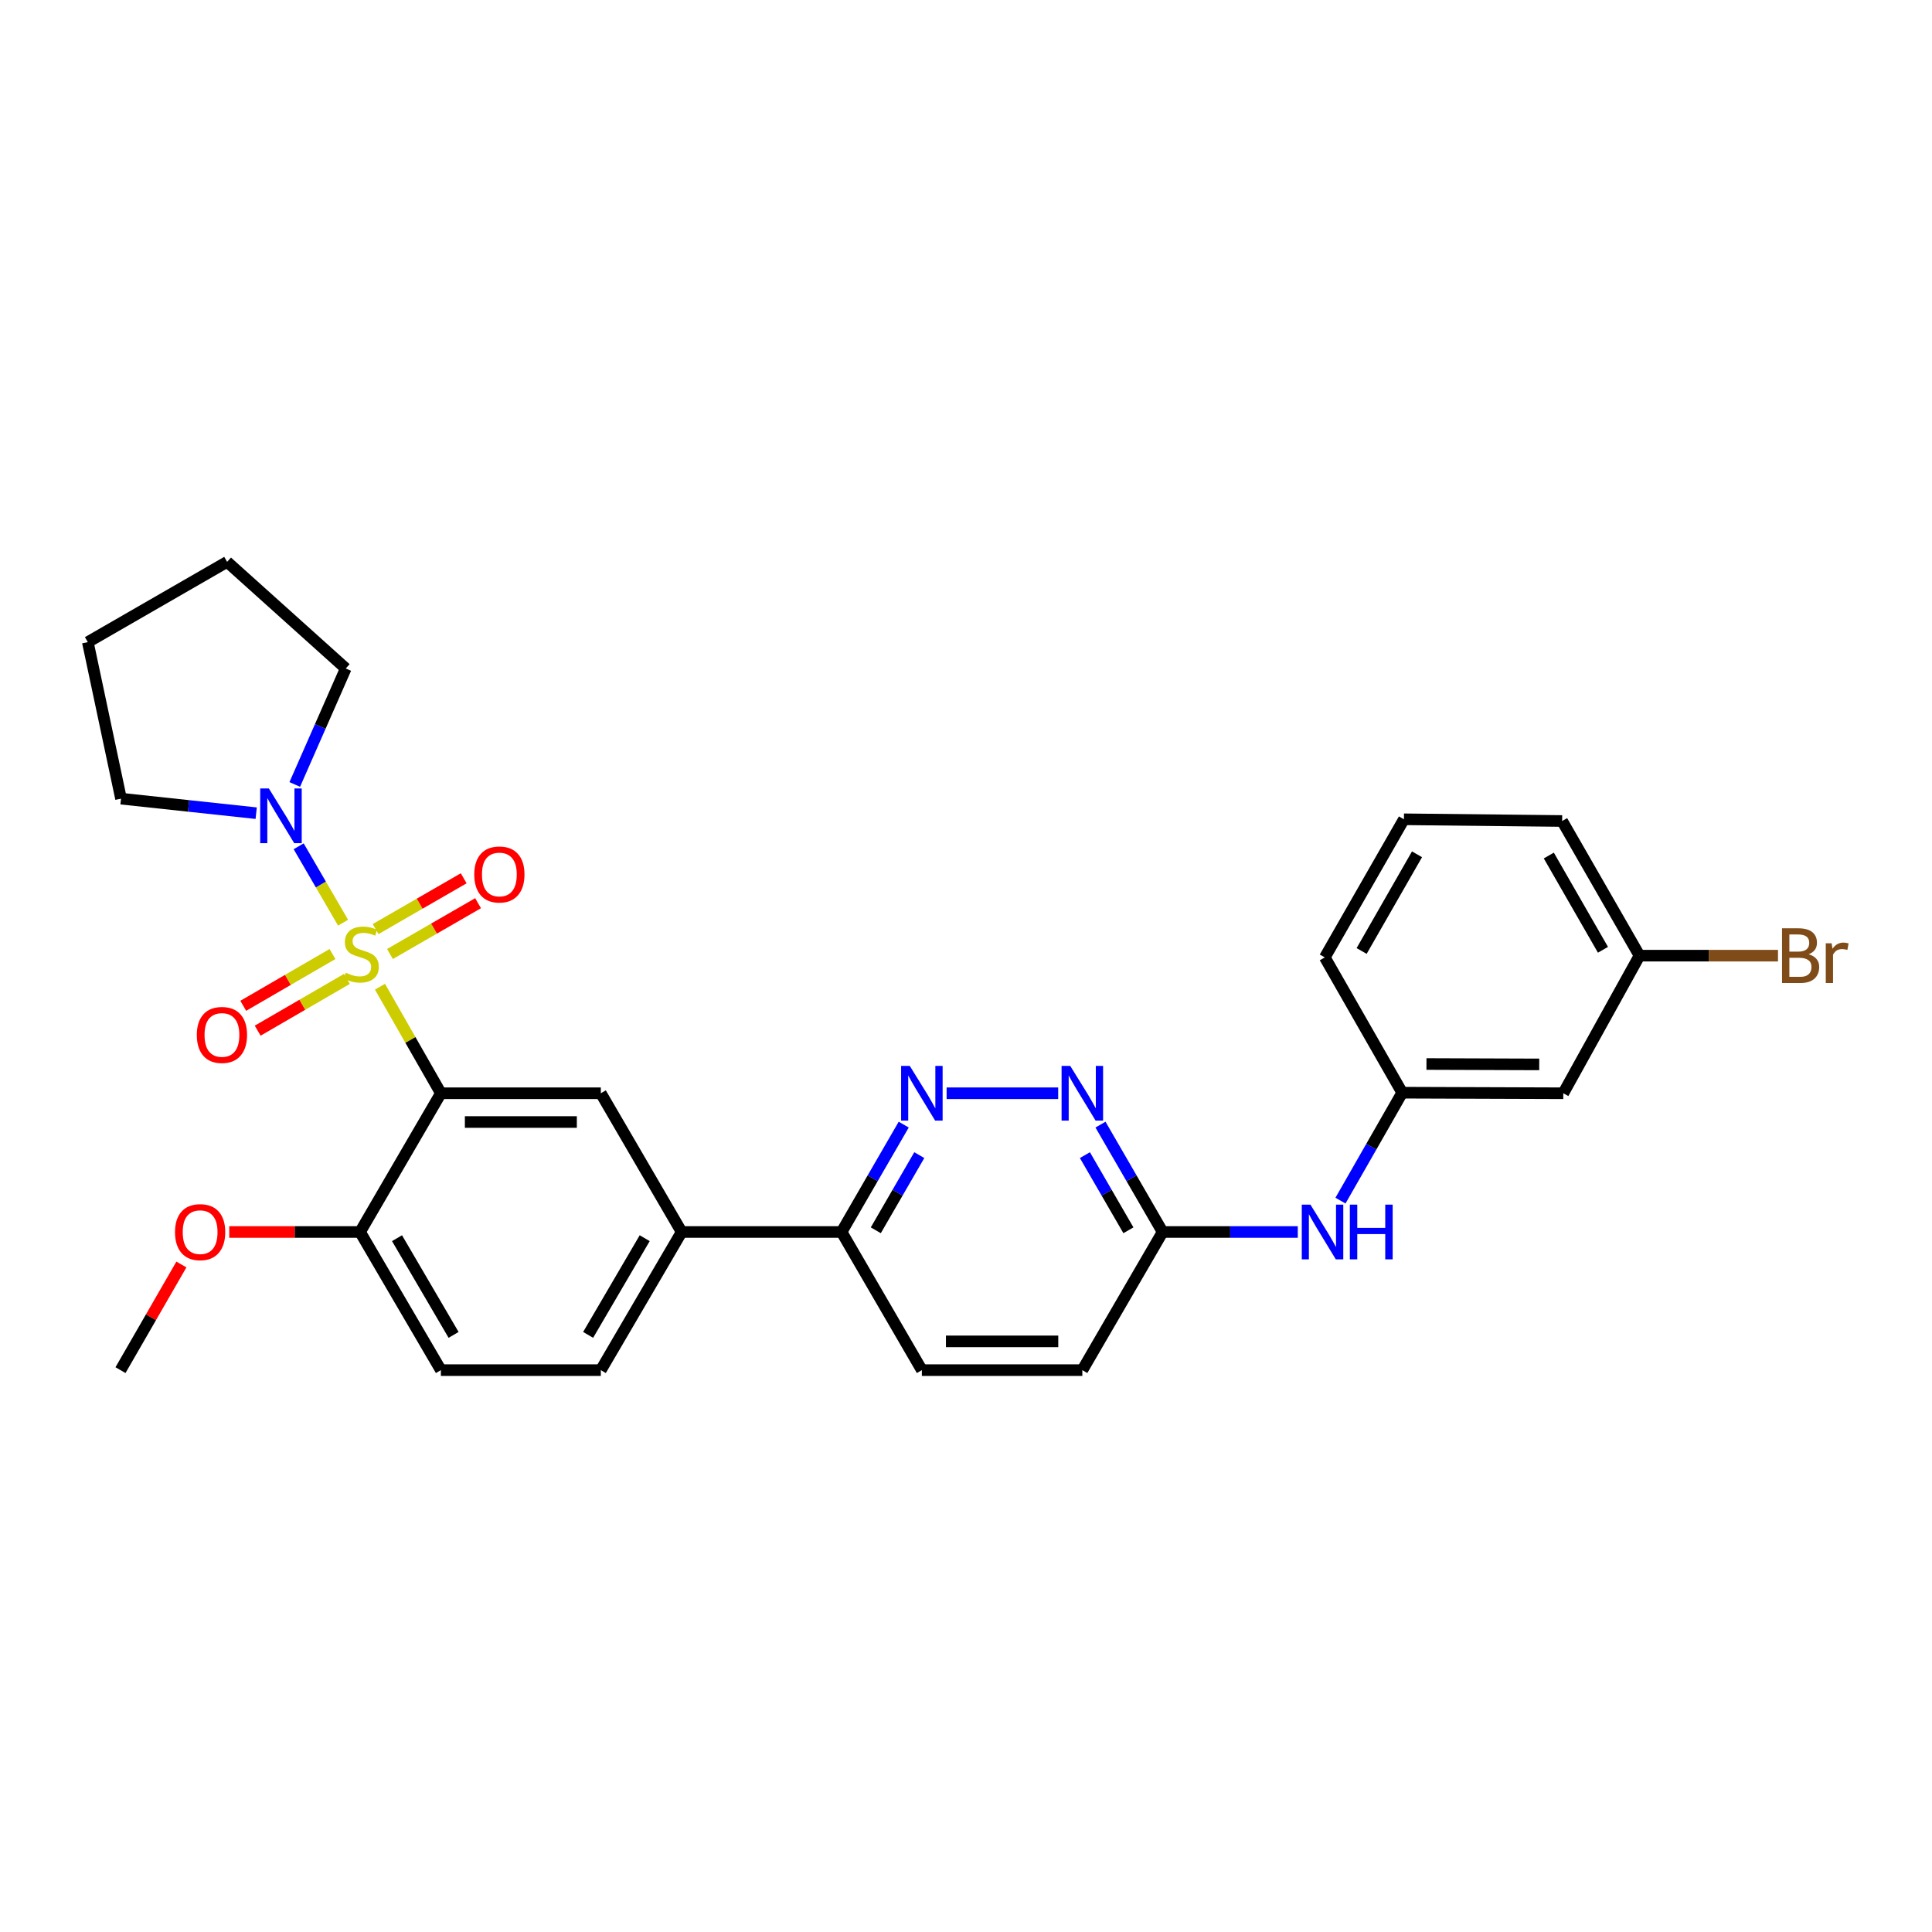 <?xml version='1.0' encoding='iso-8859-1'?>
<svg version='1.1' baseProfile='full'
              xmlns='http://www.w3.org/2000/svg'
                      xmlns:rdkit='http://www.rdkit.org/xml'
                      xmlns:xlink='http://www.w3.org/1999/xlink'
                  xml:space='preserve'
width='1000px' height='1000px' viewBox='0 0 1000 1000'>
<!-- END OF HEADER -->
<rect style='opacity:1.0;fill:#FFFFFF;stroke:none' width='1000' height='1000' x='0' y='0'> </rect>
<path class='bond-0' d='M 196.678,510.72 L 212.44,538.292' style='fill:none;fill-rule:evenodd;stroke:#CCCC00;stroke-width:6px;stroke-linecap:butt;stroke-linejoin:miter;stroke-opacity:1' />
<path class='bond-0' d='M 212.44,538.292 L 228.203,565.865' style='fill:none;fill-rule:evenodd;stroke:#000000;stroke-width:6px;stroke-linecap:butt;stroke-linejoin:miter;stroke-opacity:1' />
<path class='bond-1' d='M 177.574,477.577 L 166.08,457.806' style='fill:none;fill-rule:evenodd;stroke:#CCCC00;stroke-width:6px;stroke-linecap:butt;stroke-linejoin:miter;stroke-opacity:1' />
<path class='bond-1' d='M 166.08,457.806 L 154.587,438.035' style='fill:none;fill-rule:evenodd;stroke:#0000FF;stroke-width:6px;stroke-linecap:butt;stroke-linejoin:miter;stroke-opacity:1' />
<path class='bond-6' d='M 172.084,493.804 L 148.993,507.202' style='fill:none;fill-rule:evenodd;stroke:#CCCC00;stroke-width:6px;stroke-linecap:butt;stroke-linejoin:miter;stroke-opacity:1' />
<path class='bond-6' d='M 148.993,507.202 L 125.901,520.601' style='fill:none;fill-rule:evenodd;stroke:#FF0000;stroke-width:6px;stroke-linecap:butt;stroke-linejoin:miter;stroke-opacity:1' />
<path class='bond-6' d='M 179.555,506.68 L 156.464,520.078' style='fill:none;fill-rule:evenodd;stroke:#CCCC00;stroke-width:6px;stroke-linecap:butt;stroke-linejoin:miter;stroke-opacity:1' />
<path class='bond-6' d='M 156.464,520.078 L 133.372,533.477' style='fill:none;fill-rule:evenodd;stroke:#FF0000;stroke-width:6px;stroke-linecap:butt;stroke-linejoin:miter;stroke-opacity:1' />
<path class='bond-7' d='M 201.845,493.788 L 224.647,480.64' style='fill:none;fill-rule:evenodd;stroke:#CCCC00;stroke-width:6px;stroke-linecap:butt;stroke-linejoin:miter;stroke-opacity:1' />
<path class='bond-7' d='M 224.647,480.64 L 247.449,467.493' style='fill:none;fill-rule:evenodd;stroke:#FF0000;stroke-width:6px;stroke-linecap:butt;stroke-linejoin:miter;stroke-opacity:1' />
<path class='bond-7' d='M 194.409,480.891 L 217.211,467.744' style='fill:none;fill-rule:evenodd;stroke:#CCCC00;stroke-width:6px;stroke-linecap:butt;stroke-linejoin:miter;stroke-opacity:1' />
<path class='bond-7' d='M 217.211,467.744 L 240.013,454.597' style='fill:none;fill-rule:evenodd;stroke:#FF0000;stroke-width:6px;stroke-linecap:butt;stroke-linejoin:miter;stroke-opacity:1' />
<path class='bond-2' d='M 228.203,565.865 L 310.988,565.865' style='fill:none;fill-rule:evenodd;stroke:#000000;stroke-width:6px;stroke-linecap:butt;stroke-linejoin:miter;stroke-opacity:1' />
<path class='bond-2' d='M 240.621,580.751 L 298.571,580.751' style='fill:none;fill-rule:evenodd;stroke:#000000;stroke-width:6px;stroke-linecap:butt;stroke-linejoin:miter;stroke-opacity:1' />
<path class='bond-8' d='M 228.203,565.865 L 186.372,637.675' style='fill:none;fill-rule:evenodd;stroke:#000000;stroke-width:6px;stroke-linecap:butt;stroke-linejoin:miter;stroke-opacity:1' />
<path class='bond-21' d='M 132.604,420.899 L 97.622,417.142' style='fill:none;fill-rule:evenodd;stroke:#0000FF;stroke-width:6px;stroke-linecap:butt;stroke-linejoin:miter;stroke-opacity:1' />
<path class='bond-21' d='M 97.622,417.142 L 62.64,413.385' style='fill:none;fill-rule:evenodd;stroke:#000000;stroke-width:6px;stroke-linecap:butt;stroke-linejoin:miter;stroke-opacity:1' />
<path class='bond-22' d='M 152.568,406.033 L 165.765,376.02' style='fill:none;fill-rule:evenodd;stroke:#0000FF;stroke-width:6px;stroke-linecap:butt;stroke-linejoin:miter;stroke-opacity:1' />
<path class='bond-22' d='M 165.765,376.02 L 178.962,346.007' style='fill:none;fill-rule:evenodd;stroke:#000000;stroke-width:6px;stroke-linecap:butt;stroke-linejoin:miter;stroke-opacity:1' />
<path class='bond-5' d='M 310.988,565.865 L 352.819,637.675' style='fill:none;fill-rule:evenodd;stroke:#000000;stroke-width:6px;stroke-linecap:butt;stroke-linejoin:miter;stroke-opacity:1' />
<path class='bond-3' d='M 467.762,582.099 L 451.683,609.887' style='fill:none;fill-rule:evenodd;stroke:#0000FF;stroke-width:6px;stroke-linecap:butt;stroke-linejoin:miter;stroke-opacity:1' />
<path class='bond-3' d='M 451.683,609.887 L 435.605,637.675' style='fill:none;fill-rule:evenodd;stroke:#000000;stroke-width:6px;stroke-linecap:butt;stroke-linejoin:miter;stroke-opacity:1' />
<path class='bond-3' d='M 475.823,597.89 L 464.568,617.342' style='fill:none;fill-rule:evenodd;stroke:#0000FF;stroke-width:6px;stroke-linecap:butt;stroke-linejoin:miter;stroke-opacity:1' />
<path class='bond-3' d='M 464.568,617.342 L 453.314,636.794' style='fill:none;fill-rule:evenodd;stroke:#000000;stroke-width:6px;stroke-linecap:butt;stroke-linejoin:miter;stroke-opacity:1' />
<path class='bond-4' d='M 489.971,565.865 L 547.717,565.865' style='fill:none;fill-rule:evenodd;stroke:#0000FF;stroke-width:6px;stroke-linecap:butt;stroke-linejoin:miter;stroke-opacity:1' />
<path class='bond-31' d='M 569.608,582.099 L 585.69,609.887' style='fill:none;fill-rule:evenodd;stroke:#0000FF;stroke-width:6px;stroke-linecap:butt;stroke-linejoin:miter;stroke-opacity:1' />
<path class='bond-31' d='M 585.69,609.887 L 601.771,637.675' style='fill:none;fill-rule:evenodd;stroke:#000000;stroke-width:6px;stroke-linecap:butt;stroke-linejoin:miter;stroke-opacity:1' />
<path class='bond-31' d='M 561.548,597.892 L 572.805,617.343' style='fill:none;fill-rule:evenodd;stroke:#0000FF;stroke-width:6px;stroke-linecap:butt;stroke-linejoin:miter;stroke-opacity:1' />
<path class='bond-31' d='M 572.805,617.343 L 584.062,636.795' style='fill:none;fill-rule:evenodd;stroke:#000000;stroke-width:6px;stroke-linecap:butt;stroke-linejoin:miter;stroke-opacity:1' />
<path class='bond-9' d='M 352.819,637.675 L 435.605,637.675' style='fill:none;fill-rule:evenodd;stroke:#000000;stroke-width:6px;stroke-linecap:butt;stroke-linejoin:miter;stroke-opacity:1' />
<path class='bond-30' d='M 352.819,637.675 L 310.988,709.18' style='fill:none;fill-rule:evenodd;stroke:#000000;stroke-width:6px;stroke-linecap:butt;stroke-linejoin:miter;stroke-opacity:1' />
<path class='bond-30' d='M 333.696,640.884 L 304.414,690.937' style='fill:none;fill-rule:evenodd;stroke:#000000;stroke-width:6px;stroke-linecap:butt;stroke-linejoin:miter;stroke-opacity:1' />
<path class='bond-15' d='M 186.372,637.675 L 228.203,709.18' style='fill:none;fill-rule:evenodd;stroke:#000000;stroke-width:6px;stroke-linecap:butt;stroke-linejoin:miter;stroke-opacity:1' />
<path class='bond-15' d='M 205.496,640.884 L 234.777,690.937' style='fill:none;fill-rule:evenodd;stroke:#000000;stroke-width:6px;stroke-linecap:butt;stroke-linejoin:miter;stroke-opacity:1' />
<path class='bond-20' d='M 186.372,637.675 L 152.514,637.675' style='fill:none;fill-rule:evenodd;stroke:#000000;stroke-width:6px;stroke-linecap:butt;stroke-linejoin:miter;stroke-opacity:1' />
<path class='bond-20' d='M 152.514,637.675 L 118.656,637.675' style='fill:none;fill-rule:evenodd;stroke:#FF0000;stroke-width:6px;stroke-linecap:butt;stroke-linejoin:miter;stroke-opacity:1' />
<path class='bond-16' d='M 435.605,637.675 L 477.155,709.18' style='fill:none;fill-rule:evenodd;stroke:#000000;stroke-width:6px;stroke-linecap:butt;stroke-linejoin:miter;stroke-opacity:1' />
<path class='bond-10' d='M 601.771,637.675 L 560.213,709.18' style='fill:none;fill-rule:evenodd;stroke:#000000;stroke-width:6px;stroke-linecap:butt;stroke-linejoin:miter;stroke-opacity:1' />
<path class='bond-11' d='M 601.771,637.675 L 636.751,637.675' style='fill:none;fill-rule:evenodd;stroke:#000000;stroke-width:6px;stroke-linecap:butt;stroke-linejoin:miter;stroke-opacity:1' />
<path class='bond-11' d='M 636.751,637.675 L 671.731,637.675' style='fill:none;fill-rule:evenodd;stroke:#0000FF;stroke-width:6px;stroke-linecap:butt;stroke-linejoin:miter;stroke-opacity:1' />
<path class='bond-12' d='M 693.826,621.439 L 709.801,593.507' style='fill:none;fill-rule:evenodd;stroke:#0000FF;stroke-width:6px;stroke-linecap:butt;stroke-linejoin:miter;stroke-opacity:1' />
<path class='bond-12' d='M 709.801,593.507 L 725.776,565.575' style='fill:none;fill-rule:evenodd;stroke:#000000;stroke-width:6px;stroke-linecap:butt;stroke-linejoin:miter;stroke-opacity:1' />
<path class='bond-13' d='M 725.776,565.575 L 809.157,565.865' style='fill:none;fill-rule:evenodd;stroke:#000000;stroke-width:6px;stroke-linecap:butt;stroke-linejoin:miter;stroke-opacity:1' />
<path class='bond-13' d='M 738.335,550.732 L 796.701,550.935' style='fill:none;fill-rule:evenodd;stroke:#000000;stroke-width:6px;stroke-linecap:butt;stroke-linejoin:miter;stroke-opacity:1' />
<path class='bond-24' d='M 725.776,565.575 L 685.715,495.551' style='fill:none;fill-rule:evenodd;stroke:#000000;stroke-width:6px;stroke-linecap:butt;stroke-linejoin:miter;stroke-opacity:1' />
<path class='bond-18' d='M 809.157,565.865 L 848.606,494.649' style='fill:none;fill-rule:evenodd;stroke:#000000;stroke-width:6px;stroke-linecap:butt;stroke-linejoin:miter;stroke-opacity:1' />
<path class='bond-14' d='M 310.988,709.18 L 228.203,709.18' style='fill:none;fill-rule:evenodd;stroke:#000000;stroke-width:6px;stroke-linecap:butt;stroke-linejoin:miter;stroke-opacity:1' />
<path class='bond-17' d='M 477.155,709.18 L 560.213,709.18' style='fill:none;fill-rule:evenodd;stroke:#000000;stroke-width:6px;stroke-linecap:butt;stroke-linejoin:miter;stroke-opacity:1' />
<path class='bond-17' d='M 489.614,694.294 L 547.754,694.294' style='fill:none;fill-rule:evenodd;stroke:#000000;stroke-width:6px;stroke-linecap:butt;stroke-linejoin:miter;stroke-opacity:1' />
<path class='bond-19' d='M 848.606,494.649 L 884.448,494.649' style='fill:none;fill-rule:evenodd;stroke:#000000;stroke-width:6px;stroke-linecap:butt;stroke-linejoin:miter;stroke-opacity:1' />
<path class='bond-19' d='M 884.448,494.649 L 920.291,494.649' style='fill:none;fill-rule:evenodd;stroke:#7F4C19;stroke-width:6px;stroke-linecap:butt;stroke-linejoin:miter;stroke-opacity:1' />
<path class='bond-32' d='M 848.606,494.649 L 808.561,424.947' style='fill:none;fill-rule:evenodd;stroke:#000000;stroke-width:6px;stroke-linecap:butt;stroke-linejoin:miter;stroke-opacity:1' />
<path class='bond-32' d='M 829.692,491.61 L 801.66,442.818' style='fill:none;fill-rule:evenodd;stroke:#000000;stroke-width:6px;stroke-linecap:butt;stroke-linejoin:miter;stroke-opacity:1' />
<path class='bond-26' d='M 93.888,654.499 L 78.128,681.839' style='fill:none;fill-rule:evenodd;stroke:#FF0000;stroke-width:6px;stroke-linecap:butt;stroke-linejoin:miter;stroke-opacity:1' />
<path class='bond-26' d='M 78.128,681.839 L 62.367,709.18' style='fill:none;fill-rule:evenodd;stroke:#000000;stroke-width:6px;stroke-linecap:butt;stroke-linejoin:miter;stroke-opacity:1' />
<path class='bond-28' d='M 62.64,413.385 L 45.455,332.37' style='fill:none;fill-rule:evenodd;stroke:#000000;stroke-width:6px;stroke-linecap:butt;stroke-linejoin:miter;stroke-opacity:1' />
<path class='bond-27' d='M 178.962,346.007 L 117.555,290.82' style='fill:none;fill-rule:evenodd;stroke:#000000;stroke-width:6px;stroke-linecap:butt;stroke-linejoin:miter;stroke-opacity:1' />
<path class='bond-23' d='M 726.669,424.062 L 685.715,495.551' style='fill:none;fill-rule:evenodd;stroke:#000000;stroke-width:6px;stroke-linecap:butt;stroke-linejoin:miter;stroke-opacity:1' />
<path class='bond-23' d='M 733.443,442.185 L 704.775,492.227' style='fill:none;fill-rule:evenodd;stroke:#000000;stroke-width:6px;stroke-linecap:butt;stroke-linejoin:miter;stroke-opacity:1' />
<path class='bond-25' d='M 726.669,424.062 L 808.561,424.947' style='fill:none;fill-rule:evenodd;stroke:#000000;stroke-width:6px;stroke-linecap:butt;stroke-linejoin:miter;stroke-opacity:1' />
<path class='bond-29' d='M 117.555,290.82 L 45.455,332.37' style='fill:none;fill-rule:evenodd;stroke:#000000;stroke-width:6px;stroke-linecap:butt;stroke-linejoin:miter;stroke-opacity:1' />
<path  class='atom-0' d='M 178.984 503.484
Q 179.304 503.604, 180.624 504.164
Q 181.944 504.724, 183.384 505.084
Q 184.864 505.404, 186.304 505.404
Q 188.984 505.404, 190.544 504.124
Q 192.104 502.804, 192.104 500.524
Q 192.104 498.964, 191.304 498.004
Q 190.544 497.044, 189.344 496.524
Q 188.144 496.004, 186.144 495.404
Q 183.624 494.644, 182.104 493.924
Q 180.624 493.204, 179.544 491.684
Q 178.504 490.164, 178.504 487.604
Q 178.504 484.044, 180.904 481.844
Q 183.344 479.644, 188.144 479.644
Q 191.424 479.644, 195.144 481.204
L 194.224 484.284
Q 190.824 482.884, 188.264 482.884
Q 185.504 482.884, 183.984 484.044
Q 182.464 485.164, 182.504 487.124
Q 182.504 488.644, 183.264 489.564
Q 184.064 490.484, 185.184 491.004
Q 186.344 491.524, 188.264 492.124
Q 190.824 492.924, 192.344 493.724
Q 193.864 494.524, 194.944 496.164
Q 196.064 497.764, 196.064 500.524
Q 196.064 504.444, 193.424 506.564
Q 190.824 508.644, 186.464 508.644
Q 183.944 508.644, 182.024 508.084
Q 180.144 507.564, 177.904 506.644
L 178.984 503.484
' fill='#CCCC00'/>
<path  class='atom-2' d='M 139.166 408.116
L 148.446 423.116
Q 149.366 424.596, 150.846 427.276
Q 152.326 429.956, 152.406 430.116
L 152.406 408.116
L 156.166 408.116
L 156.166 436.436
L 152.286 436.436
L 142.326 420.036
Q 141.166 418.116, 139.926 415.916
Q 138.726 413.716, 138.366 413.036
L 138.366 436.436
L 134.686 436.436
L 134.686 408.116
L 139.166 408.116
' fill='#0000FF'/>
<path  class='atom-4' d='M 470.895 551.705
L 480.175 566.705
Q 481.095 568.185, 482.575 570.865
Q 484.055 573.545, 484.135 573.705
L 484.135 551.705
L 487.895 551.705
L 487.895 580.025
L 484.015 580.025
L 474.055 563.625
Q 472.895 561.705, 471.655 559.505
Q 470.455 557.305, 470.095 556.625
L 470.095 580.025
L 466.415 580.025
L 466.415 551.705
L 470.895 551.705
' fill='#0000FF'/>
<path  class='atom-5' d='M 553.953 551.705
L 563.233 566.705
Q 564.153 568.185, 565.633 570.865
Q 567.113 573.545, 567.193 573.705
L 567.193 551.705
L 570.953 551.705
L 570.953 580.025
L 567.073 580.025
L 557.113 563.625
Q 555.953 561.705, 554.713 559.505
Q 553.513 557.305, 553.153 556.625
L 553.153 580.025
L 549.473 580.025
L 549.473 551.705
L 553.953 551.705
' fill='#0000FF'/>
<path  class='atom-7' d='M 101.875 535.684
Q 101.875 528.884, 105.235 525.084
Q 108.595 521.284, 114.875 521.284
Q 121.155 521.284, 124.515 525.084
Q 127.875 528.884, 127.875 535.684
Q 127.875 542.564, 124.475 546.484
Q 121.075 550.364, 114.875 550.364
Q 108.635 550.364, 105.235 546.484
Q 101.875 542.604, 101.875 535.684
M 114.875 547.164
Q 119.195 547.164, 121.515 544.284
Q 123.875 541.364, 123.875 535.684
Q 123.875 530.124, 121.515 527.324
Q 119.195 524.484, 114.875 524.484
Q 110.555 524.484, 108.195 527.284
Q 105.875 530.084, 105.875 535.684
Q 105.875 541.404, 108.195 544.284
Q 110.555 547.164, 114.875 547.164
' fill='#FF0000'/>
<path  class='atom-8' d='M 245.472 452.625
Q 245.472 445.825, 248.832 442.025
Q 252.192 438.225, 258.472 438.225
Q 264.752 438.225, 268.112 442.025
Q 271.472 445.825, 271.472 452.625
Q 271.472 459.505, 268.072 463.425
Q 264.672 467.305, 258.472 467.305
Q 252.232 467.305, 248.832 463.425
Q 245.472 459.545, 245.472 452.625
M 258.472 464.105
Q 262.792 464.105, 265.112 461.225
Q 267.472 458.305, 267.472 452.625
Q 267.472 447.065, 265.112 444.265
Q 262.792 441.425, 258.472 441.425
Q 254.152 441.425, 251.792 444.225
Q 249.472 447.025, 249.472 452.625
Q 249.472 458.345, 251.792 461.225
Q 254.152 464.105, 258.472 464.105
' fill='#FF0000'/>
<path  class='atom-12' d='M 678.28 623.515
L 687.56 638.515
Q 688.48 639.995, 689.96 642.675
Q 691.44 645.355, 691.52 645.515
L 691.52 623.515
L 695.28 623.515
L 695.28 651.835
L 691.4 651.835
L 681.44 635.435
Q 680.28 633.515, 679.04 631.315
Q 677.84 629.115, 677.48 628.435
L 677.48 651.835
L 673.8 651.835
L 673.8 623.515
L 678.28 623.515
' fill='#0000FF'/>
<path  class='atom-12' d='M 698.68 623.515
L 702.52 623.515
L 702.52 635.555
L 717 635.555
L 717 623.515
L 720.84 623.515
L 720.84 651.835
L 717 651.835
L 717 638.755
L 702.52 638.755
L 702.52 651.835
L 698.68 651.835
L 698.68 623.515
' fill='#0000FF'/>
<path  class='atom-20' d='M 936.135 493.929
Q 938.855 494.689, 940.215 496.369
Q 941.615 498.009, 941.615 500.449
Q 941.615 504.369, 939.095 506.609
Q 936.615 508.809, 931.895 508.809
L 922.375 508.809
L 922.375 480.489
L 930.735 480.489
Q 935.575 480.489, 938.015 482.449
Q 940.455 484.409, 940.455 488.009
Q 940.455 492.289, 936.135 493.929
M 926.175 483.689
L 926.175 492.569
L 930.735 492.569
Q 933.535 492.569, 934.975 491.449
Q 936.455 490.289, 936.455 488.009
Q 936.455 483.689, 930.735 483.689
L 926.175 483.689
M 931.895 505.609
Q 934.655 505.609, 936.135 504.289
Q 937.615 502.969, 937.615 500.449
Q 937.615 498.129, 935.975 496.969
Q 934.375 495.769, 931.295 495.769
L 926.175 495.769
L 926.175 505.609
L 931.895 505.609
' fill='#7F4C19'/>
<path  class='atom-20' d='M 948.055 488.249
L 948.495 491.089
Q 950.655 487.889, 954.175 487.889
Q 955.295 487.889, 956.815 488.289
L 956.215 491.649
Q 954.495 491.249, 953.535 491.249
Q 951.855 491.249, 950.735 491.929
Q 949.655 492.569, 948.775 494.129
L 948.775 508.809
L 945.015 508.809
L 945.015 488.249
L 948.055 488.249
' fill='#7F4C19'/>
<path  class='atom-21' d='M 90.586 637.755
Q 90.586 630.955, 93.946 627.155
Q 97.306 623.355, 103.586 623.355
Q 109.866 623.355, 113.226 627.155
Q 116.586 630.955, 116.586 637.755
Q 116.586 644.635, 113.186 648.555
Q 109.786 652.435, 103.586 652.435
Q 97.346 652.435, 93.946 648.555
Q 90.586 644.675, 90.586 637.755
M 103.586 649.235
Q 107.906 649.235, 110.226 646.355
Q 112.586 643.435, 112.586 637.755
Q 112.586 632.195, 110.226 629.395
Q 107.906 626.555, 103.586 626.555
Q 99.266 626.555, 96.906 629.355
Q 94.586 632.155, 94.586 637.755
Q 94.586 643.475, 96.906 646.355
Q 99.266 649.235, 103.586 649.235
' fill='#FF0000'/>
</svg>
